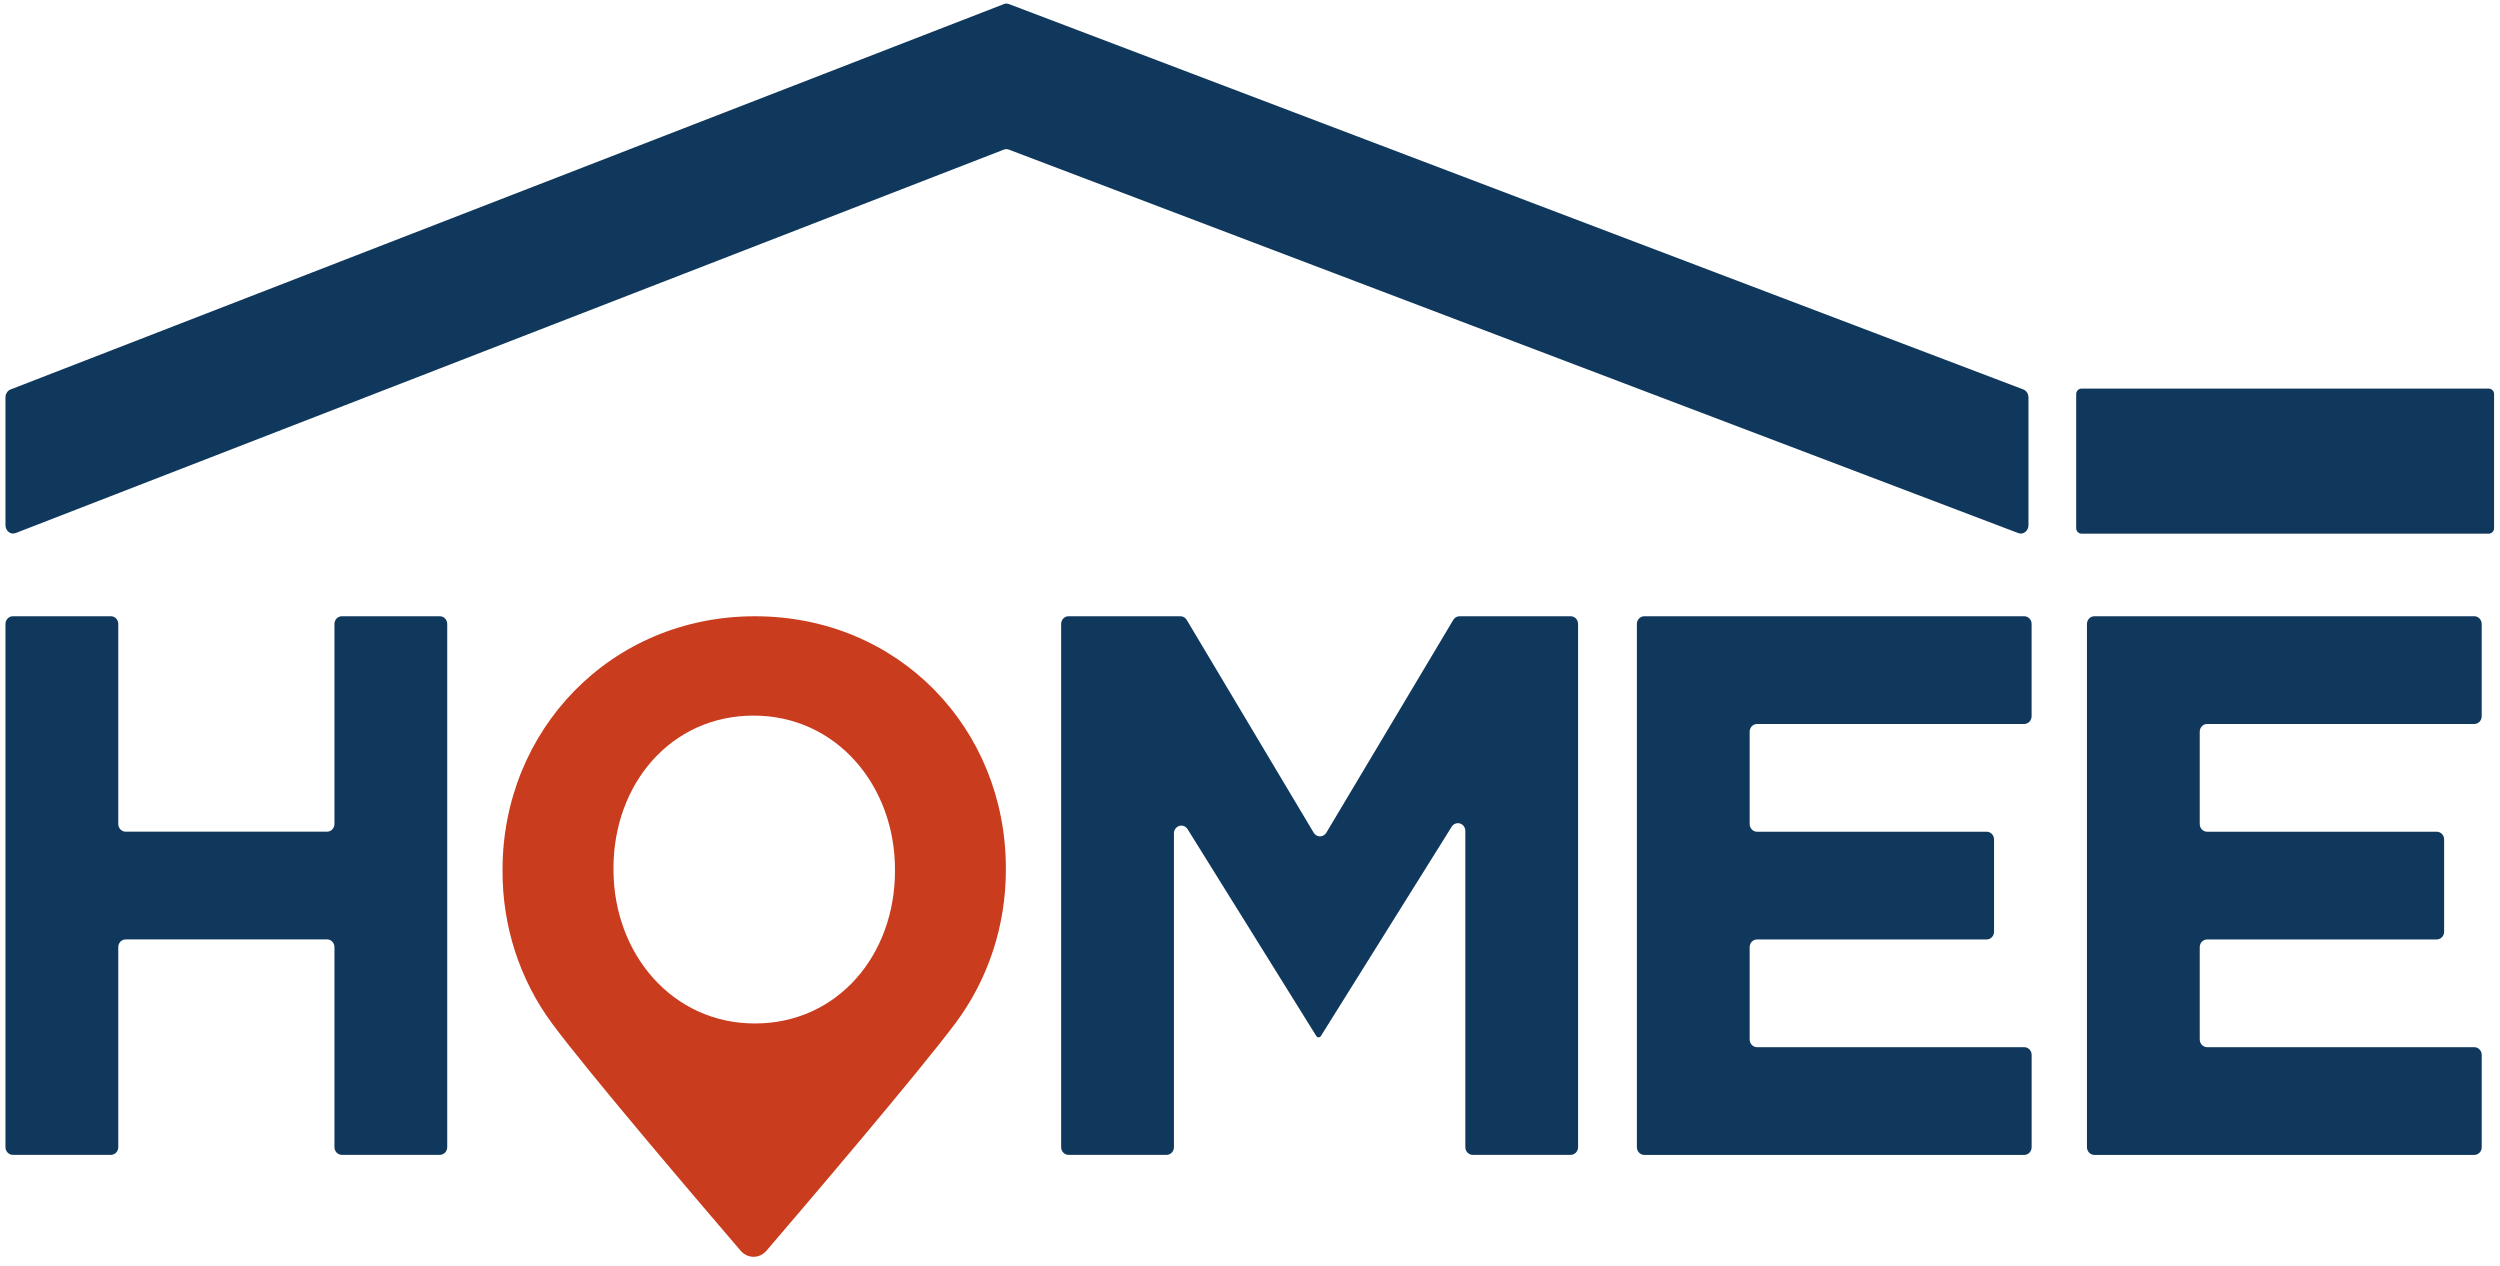 <?xml version="1.0" encoding="UTF-8"?>
<svg xmlns="http://www.w3.org/2000/svg" width="231" height="117" viewBox="0 0 231 117" fill="none">
  <path d="M229.947 35.904C230.226 35.904 230.453 36.131 230.453 36.41V48.808C230.453 49.087 230.226 49.313 229.947 49.313H192.346C192.067 49.313 191.84 49.087 191.84 48.808V36.41C191.84 36.131 192.067 35.904 192.346 35.904H229.947ZM92.765 0.375C92.914 0.318 93.077 0.318 93.226 0.375L186.966 35.989C187.245 36.101 187.431 36.396 187.43 36.725V48.525C187.43 48.777 187.319 49.013 187.134 49.159C186.949 49.305 186.711 49.342 186.497 49.26L93.216 13.824C93.067 13.767 92.905 13.767 92.756 13.824L1.44 49.257C1.225 49.34 0.987 49.302 0.801 49.156C0.616 49.01 0.506 48.774 0.505 48.522V36.723C0.505 36.392 0.694 36.097 0.975 35.987L92.765 0.375Z" fill="#0F385C"></path>
  <path fill-rule="evenodd" clip-rule="evenodd" d="M30.903 105.997V87.513C30.903 87.12 30.597 86.801 30.219 86.801H11.612C11.234 86.801 10.928 87.12 10.928 87.513V105.997C10.928 106.391 10.621 106.71 10.244 106.71H1.19C1.008 106.71 0.834 106.635 0.706 106.501C0.577 106.367 0.505 106.186 0.505 105.997V57.654C0.505 57.465 0.577 57.284 0.706 57.15C0.834 57.017 1.008 56.941 1.19 56.941H10.245C10.623 56.941 10.929 57.261 10.929 57.654V76.136C10.929 76.53 11.236 76.849 11.614 76.849H30.219C30.597 76.849 30.903 76.53 30.903 76.136V57.654C30.903 57.261 31.21 56.941 31.587 56.941H40.64C41.018 56.941 41.324 57.261 41.324 57.654V105.997C41.324 106.39 41.017 106.708 40.64 106.708H31.586C31.209 106.707 30.904 106.389 30.903 105.997Z" fill="#0F385C"></path>
  <path fill-rule="evenodd" clip-rule="evenodd" d="M192.835 105.997V57.654C192.835 57.261 193.141 56.941 193.519 56.941H228.624C229.002 56.941 229.308 57.261 229.308 57.654V66.183C229.308 66.577 229.002 66.896 228.624 66.896H203.94C203.562 66.896 203.256 67.215 203.256 67.609V76.138C203.256 76.531 203.562 76.851 203.94 76.851H225.153C225.53 76.851 225.837 77.17 225.837 77.563V86.092C225.837 86.486 225.53 86.805 225.153 86.805H203.94C203.562 86.805 203.256 87.124 203.256 87.518V96.047C203.256 96.236 203.328 96.417 203.456 96.551C203.585 96.685 203.759 96.76 203.94 96.76H228.627C228.809 96.76 228.983 96.835 229.111 96.969C229.239 97.102 229.311 97.284 229.311 97.473V106.002C229.311 106.395 229.005 106.714 228.627 106.714H193.522C193.339 106.715 193.164 106.64 193.035 106.505C192.906 106.37 192.834 106.187 192.835 105.997Z" fill="#0F385C"></path>
  <path fill-rule="evenodd" clip-rule="evenodd" d="M151.248 105.997V57.654C151.248 57.261 151.554 56.941 151.932 56.941H187.037C187.415 56.941 187.721 57.261 187.721 57.654V66.183C187.721 66.577 187.415 66.896 187.037 66.896H162.353C162.172 66.896 161.998 66.971 161.869 67.105C161.741 67.239 161.669 67.42 161.669 67.609V76.138C161.669 76.531 161.975 76.851 162.353 76.851H183.566C183.943 76.851 184.25 77.17 184.25 77.563V86.092C184.25 86.486 183.943 86.805 183.566 86.805H162.353C161.975 86.805 161.669 87.124 161.669 87.518V96.047C161.669 96.236 161.741 96.417 161.869 96.551C161.998 96.685 162.172 96.76 162.353 96.76H187.04C187.222 96.76 187.396 96.835 187.524 96.969C187.652 97.102 187.724 97.284 187.724 97.473V106.002C187.724 106.395 187.418 106.714 187.04 106.714H151.935C151.752 106.715 151.577 106.64 151.448 106.505C151.319 106.37 151.247 106.187 151.248 105.997V105.997Z" fill="#0F385C"></path>
  <path fill-rule="evenodd" clip-rule="evenodd" d="M135.396 105.997V76.773C135.395 76.458 135.196 76.181 134.906 76.091C134.617 76.002 134.305 76.121 134.139 76.384L122.048 95.731C122.002 95.805 121.922 95.85 121.838 95.849V95.849C121.752 95.849 121.673 95.804 121.627 95.73L109.729 76.608C109.563 76.345 109.252 76.226 108.962 76.315C108.673 76.404 108.474 76.681 108.472 76.995V105.997C108.472 106.391 108.166 106.71 107.788 106.71H98.734C98.356 106.71 98.05 106.391 98.05 105.997V57.654C98.05 57.261 98.356 56.941 98.734 56.941H109.071C109.308 56.941 109.527 57.068 109.652 57.278L121.388 76.947C121.513 77.156 121.732 77.282 121.968 77.282C122.204 77.282 122.424 77.156 122.549 76.947L134.284 57.278C134.409 57.068 134.629 56.941 134.865 56.941H145.129C145.507 56.941 145.814 57.261 145.814 57.654V105.997C145.814 106.391 145.507 106.71 145.129 106.71H136.074C135.698 106.706 135.396 106.388 135.396 105.997Z" fill="#0F385C"></path>
  <path fill-rule="evenodd" clip-rule="evenodd" d="M70.816 115.571C70.515 115.925 70.082 116.127 69.628 116.127C69.174 116.127 68.741 115.925 68.44 115.571C64.892 111.434 54.414 99.166 50.997 94.549C48.02 90.516 46.415 85.565 46.435 80.477V80.348C46.435 67.483 56.413 56.943 69.749 56.943C83.085 56.943 92.941 67.352 92.941 80.224V80.353C92.954 85.506 91.306 90.515 88.26 94.576C84.815 99.169 74.366 111.434 70.816 115.571ZM82.697 80.345C82.697 72.587 77.284 66.122 69.63 66.122C61.975 66.122 56.685 72.458 56.685 80.216V80.345C56.685 88.103 62.097 94.568 69.752 94.568C77.407 94.568 82.697 88.232 82.697 80.474V80.345Z" fill="#C93C1D"></path>
</svg>
